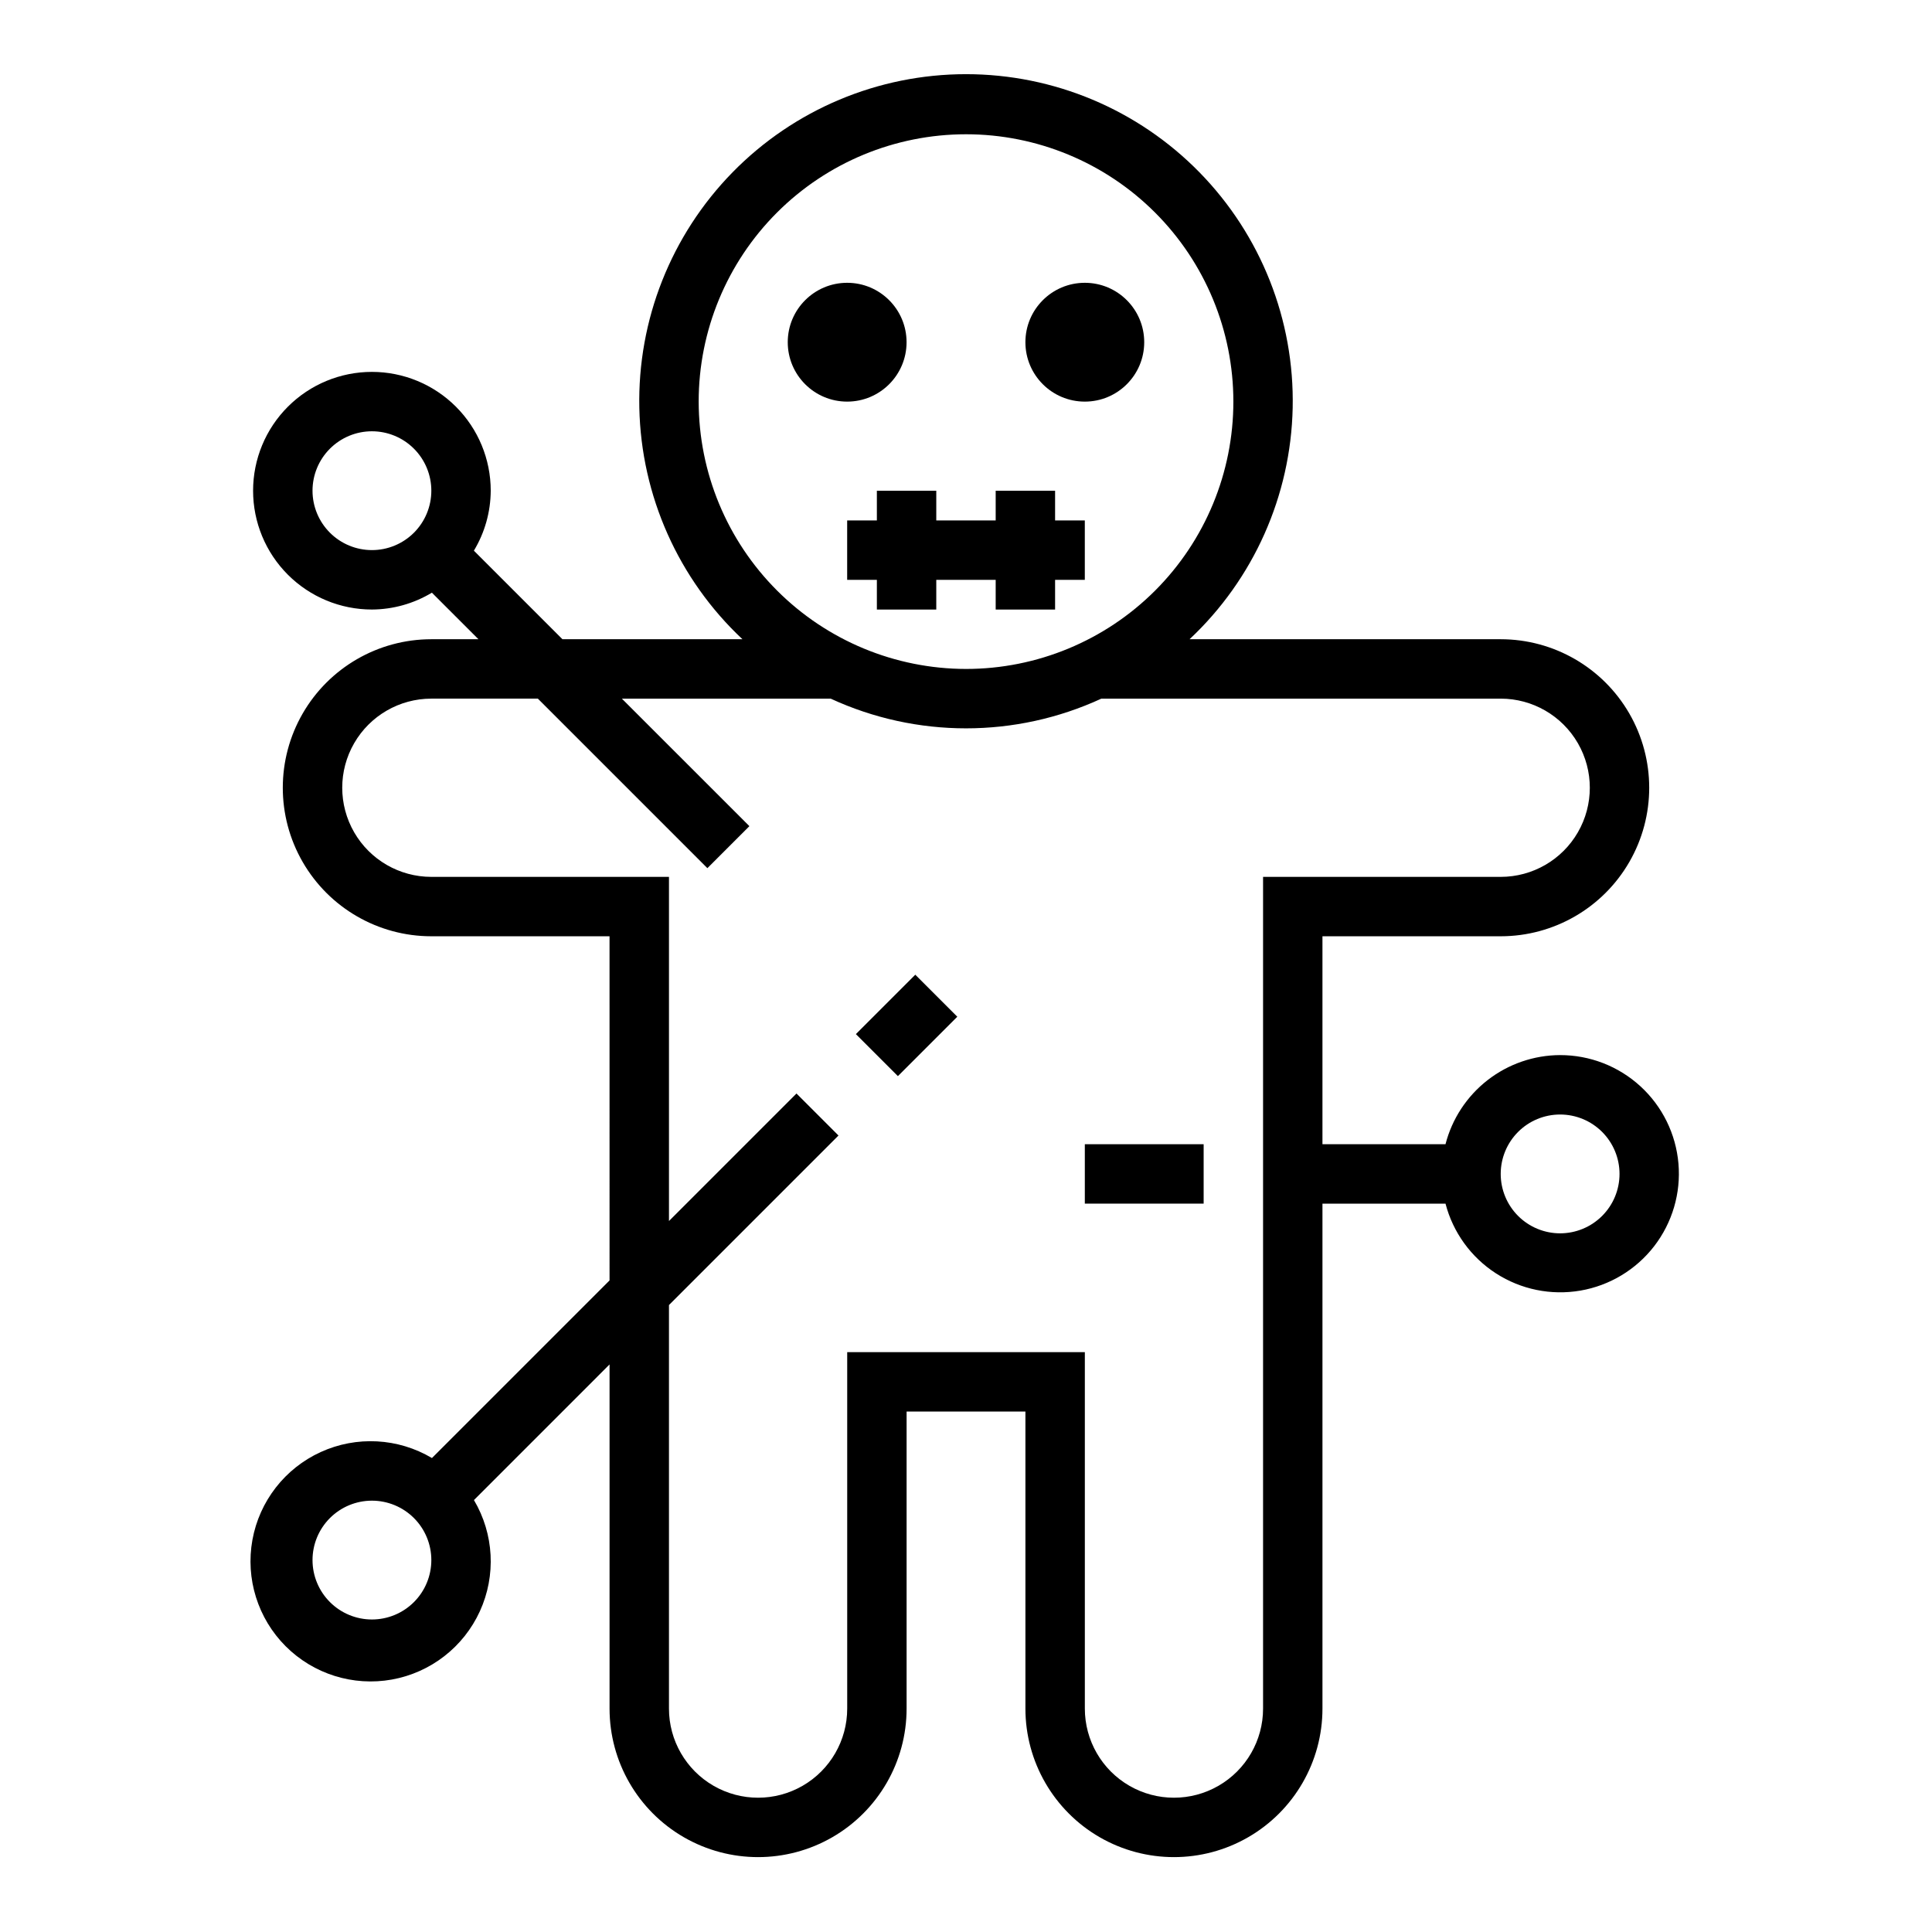 <?xml version="1.0" encoding="UTF-8"?>
<!-- Uploaded to: ICON Repo, www.svgrepo.com, Generator: ICON Repo Mixer Tools -->
<svg fill="#000000" width="800px" height="800px" version="1.1" viewBox="144 144 512 512" xmlns="http://www.w3.org/2000/svg">
 <g>
  <path d="m376.38 274.05v7.871h-7.871v15.746h7.871v7.871h15.742v-7.871h15.746v7.871h15.742v-7.871h7.875v-15.746h-7.875v-7.871h-15.742v7.871h-15.746v-7.871z"/>
  <path d="m384.25 234.69c0 8.695-7.047 15.742-15.742 15.742-8.695 0-15.746-7.047-15.746-15.742s7.051-15.746 15.746-15.746c8.695 0 15.742 7.051 15.742 15.746"/>
  <path d="m447.23 234.69c0 8.695-7.047 15.742-15.742 15.742-8.695 0-15.746-7.047-15.746-15.742s7.051-15.746 15.746-15.746c8.695 0 15.742 7.051 15.742 15.746"/>
  <path d="m370.82 418.05 15.742-15.742 11.133 11.133-15.742 15.742z"/>
  <path d="m431.49 447.23h31.488v15.742h-31.488z"/>
  <path d="m557.44 423.61c-6.961 0.027-13.715 2.359-19.211 6.633-5.492 4.273-9.418 10.246-11.156 16.984h-32.609v-55.105h47.234c14.062 0 27.055-7.5 34.086-19.68 7.031-12.176 7.031-27.18 0-39.359-7.031-12.176-20.023-19.68-34.086-19.68h-82.453c16.984-15.93 26.832-38.031 27.328-61.309 0.496-23.281-8.406-45.781-24.695-62.418-16.289-16.641-38.59-26.02-61.875-26.02s-45.59 9.379-61.879 26.02c-16.289 16.637-25.191 39.137-24.695 62.418 0.496 23.277 10.348 45.379 27.328 61.309h-47.703l-23.465-23.465h-0.004c2.894-4.801 4.438-10.293 4.465-15.895 0-8.352-3.316-16.359-9.223-22.266s-13.914-9.223-22.266-9.223c-8.352 0-16.359 3.316-22.266 9.223s-9.223 13.914-9.223 22.266 3.316 16.359 9.223 22.266c5.906 5.902 13.914 9.223 22.266 9.223 5.602-0.027 11.094-1.57 15.895-4.465l12.336 12.336h-12.488c-14.062 0-27.055 7.504-34.086 19.68-7.031 12.18-7.031 27.184 0 39.359 7.031 12.18 20.023 19.68 34.086 19.68h47.23l0.004 91.207-47.066 47.066c-8.969-5.324-19.98-5.918-29.469-1.59-9.492 4.332-16.258 13.035-18.113 23.301-1.855 10.262 1.438 20.785 8.809 28.164 7.375 7.379 17.895 10.676 28.16 8.828 10.266-1.848 18.977-8.609 23.312-18.094 4.336-9.488 3.75-20.496-1.57-29.469l35.938-35.945v91.207c0 14.059 7.5 27.055 19.68 34.086 12.176 7.031 27.18 7.031 39.359 0 12.18-7.031 19.68-20.027 19.68-34.086v-78.723h31.488v78.723c0 14.059 7.504 27.055 19.68 34.086 12.18 7.031 27.184 7.031 39.359 0 12.18-7.031 19.68-20.027 19.68-34.086v-133.82h32.609c1.984 7.621 6.762 14.219 13.383 18.488 6.621 4.269 14.602 5.894 22.363 4.559 7.766-1.336 14.742-5.539 19.555-11.773 4.812-6.238 7.109-14.055 6.43-21.902-0.676-7.848-4.273-15.156-10.082-20.477-5.809-5.32-13.402-8.27-21.281-8.258zm-330.62-149.57c0-4.176 1.66-8.18 4.613-11.133 2.953-2.953 6.957-4.613 11.133-4.613 4.176 0 8.18 1.66 11.133 4.613 2.953 2.953 4.609 6.957 4.609 11.133s-1.656 8.18-4.609 11.133c-2.953 2.953-6.957 4.609-11.133 4.609-4.176 0-8.18-1.656-11.133-4.609-2.953-2.953-4.613-6.957-4.613-11.133zm15.742 299.14h0.004c-4.176 0-8.18-1.66-11.133-4.613-2.953-2.953-4.613-6.957-4.613-11.133s1.66-8.18 4.613-11.133c2.953-2.949 6.957-4.609 11.133-4.609 4.176 0 8.18 1.66 11.133 4.609 2.953 2.953 4.609 6.957 4.609 11.133s-1.656 8.18-4.609 11.133c-2.953 2.953-6.957 4.613-11.133 4.613zm86.594-322.75c0-18.789 7.465-36.809 20.754-50.098 13.285-13.285 31.305-20.75 50.098-20.75 18.789 0 36.809 7.465 50.098 20.75 13.285 13.289 20.75 31.309 20.75 50.098 0 18.789-7.465 36.812-20.75 50.098-13.289 13.285-31.309 20.75-50.098 20.75-18.785-0.02-36.793-7.492-50.074-20.773-13.285-13.281-20.754-31.289-20.777-50.074zm149.57 125.95v220.42c0 8.434-4.5 16.23-11.809 20.449-7.305 4.219-16.309 4.219-23.617 0-7.305-4.219-11.805-12.016-11.805-20.449v-94.465h-62.977v94.465c0 8.434-4.504 16.23-11.809 20.449-7.309 4.219-16.309 4.219-23.617 0-7.305-4.219-11.809-12.016-11.809-20.449v-106.95l44.926-44.926-11.133-11.133-33.793 33.793v-91.203h-62.977c-8.438 0-16.23-4.5-20.449-11.809-4.219-7.309-4.219-16.309 0-23.617 4.219-7.305 12.012-11.809 20.449-11.809h28.23l44.926 44.926 11.133-11.133-33.797-33.793h55.34c22.758 10.496 48.973 10.496 71.73 0h105.83c8.438 0 16.234 4.504 20.453 11.809 4.219 7.309 4.219 16.309 0 23.617-4.219 7.309-12.016 11.809-20.453 11.809zm78.719 94.465c-4.176 0-8.18-1.66-11.133-4.613-2.949-2.953-4.609-6.957-4.609-11.133 0-4.176 1.66-8.18 4.609-11.133 2.953-2.953 6.957-4.609 11.133-4.609s8.18 1.656 11.133 4.609c2.953 2.953 4.613 6.957 4.613 11.133 0 4.176-1.66 8.18-4.613 11.133-2.953 2.953-6.957 4.613-11.133 4.613z"/>
 </g>
</svg>